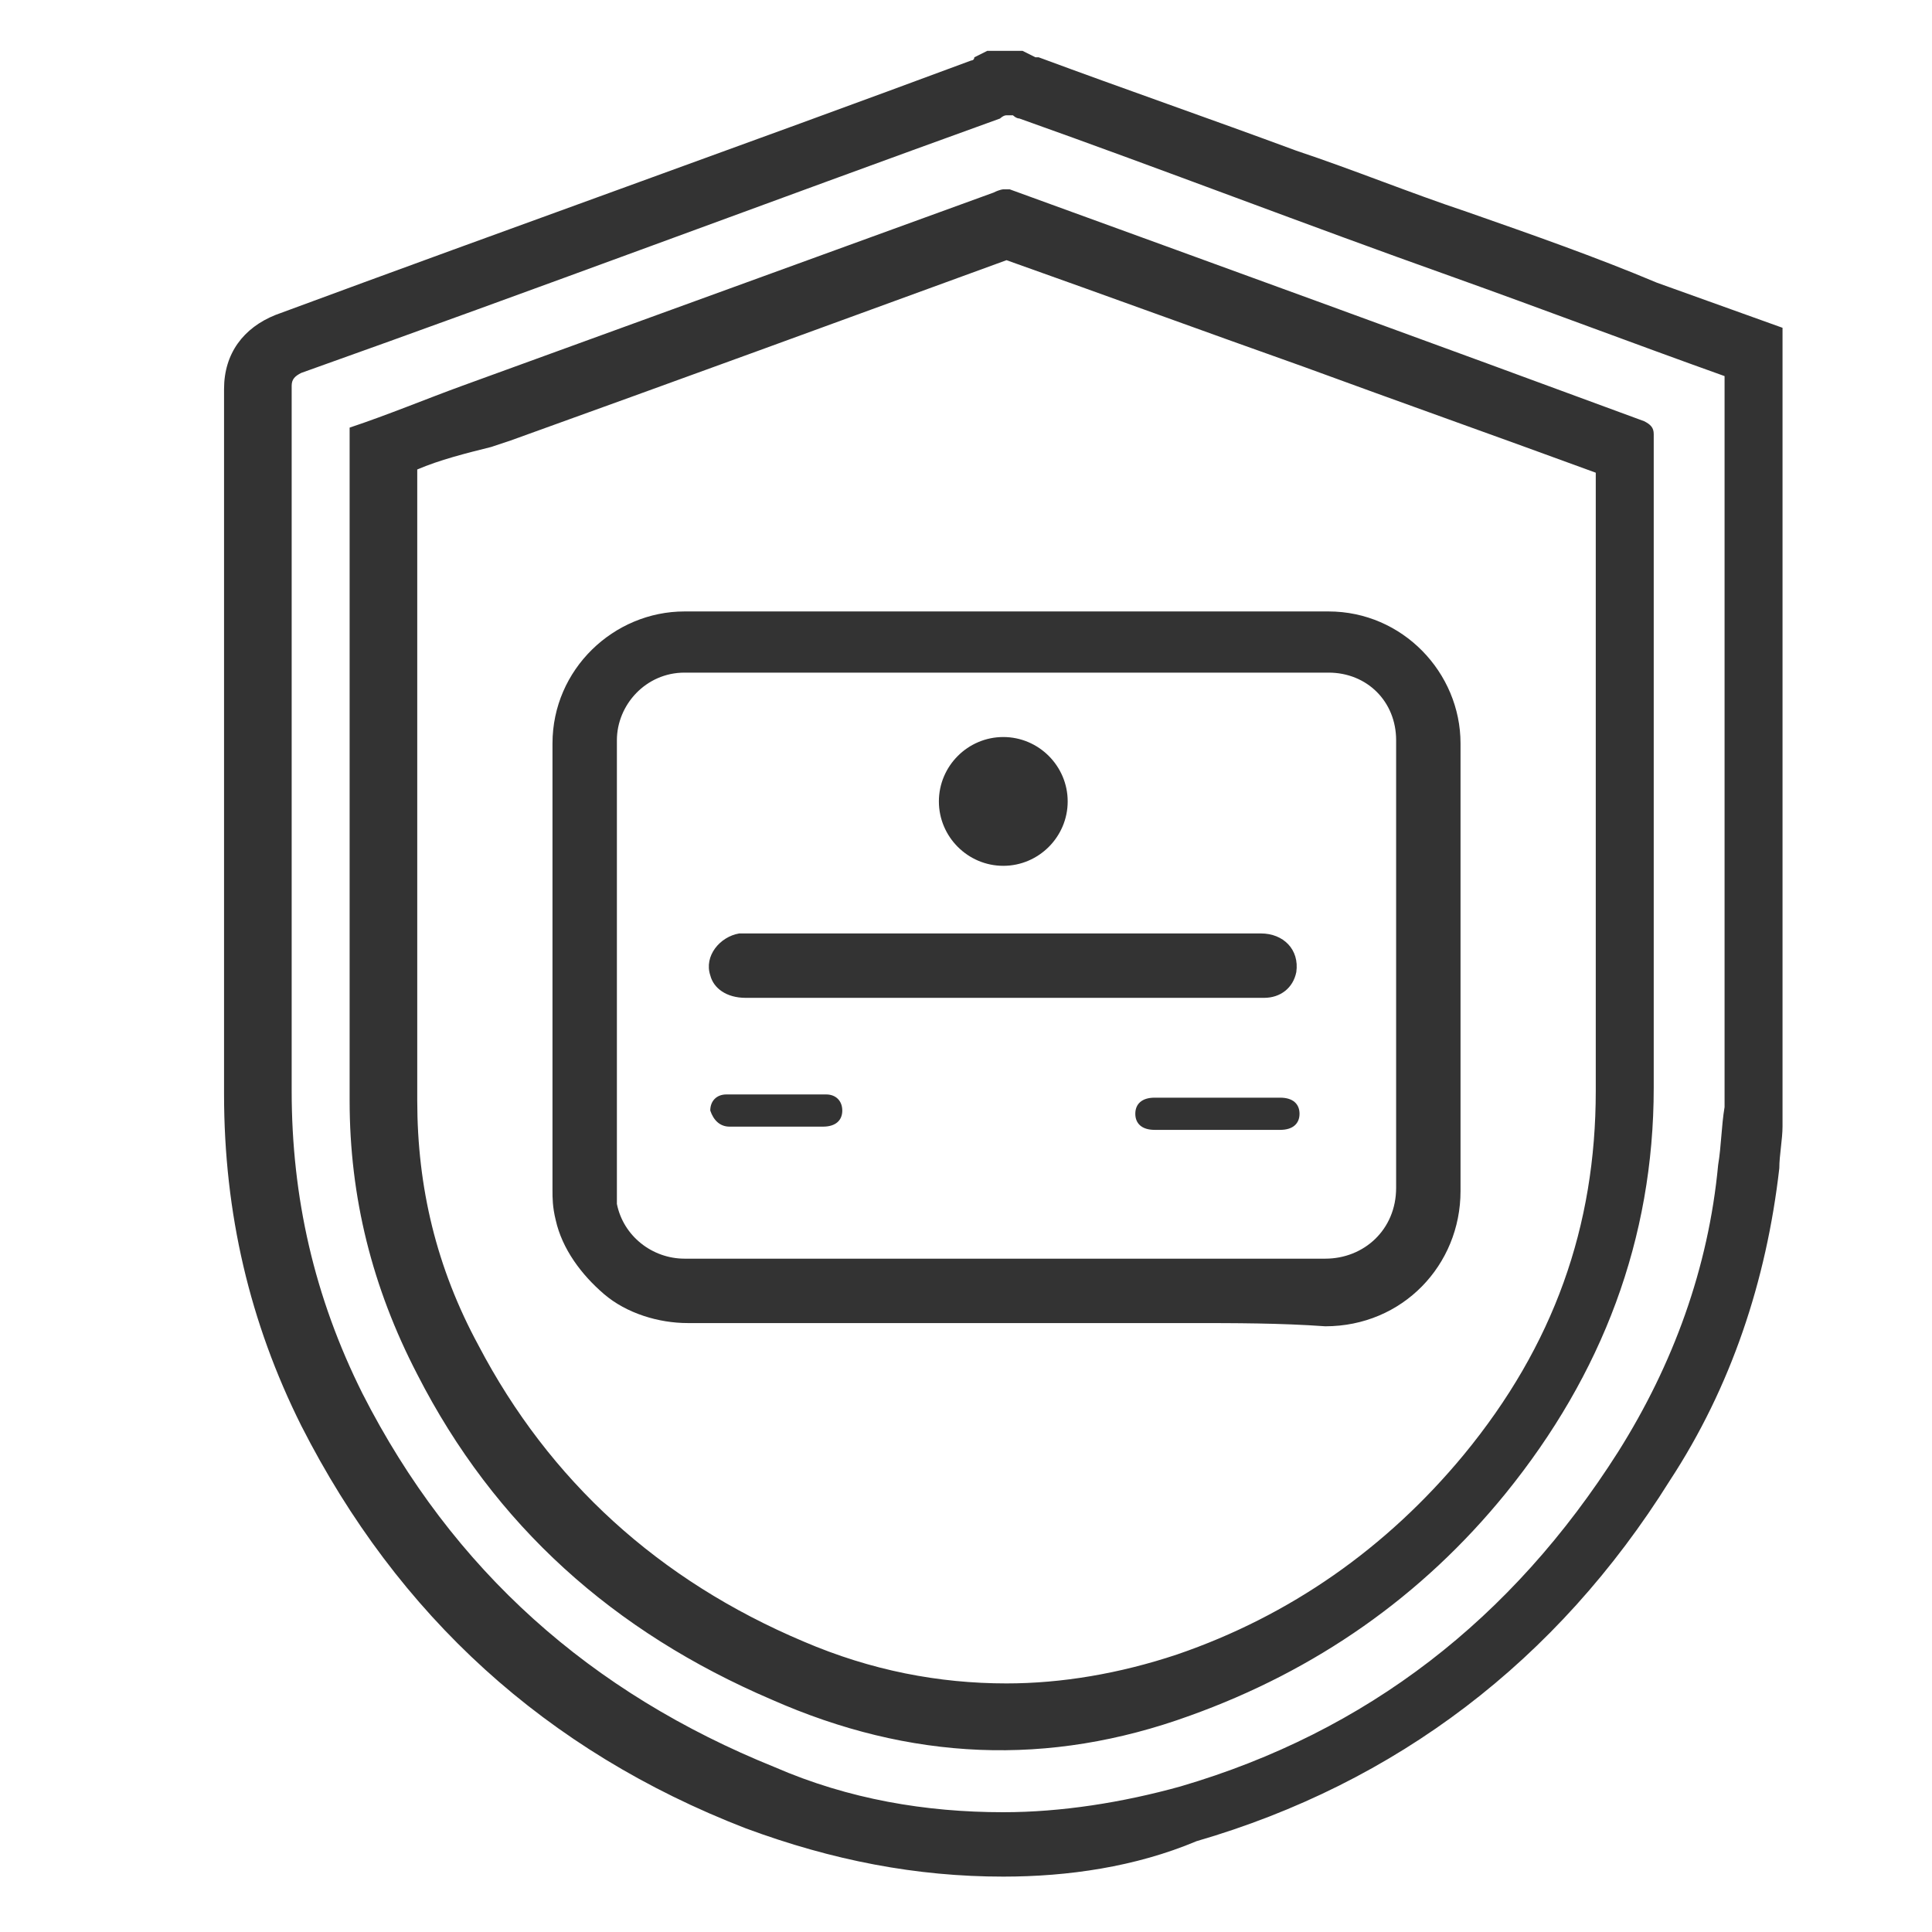 <?xml version="1.0" encoding="utf-8"?>
<!-- Generator: Adobe Illustrator 25.3.1, SVG Export Plug-In . SVG Version: 6.00 Build 0)  -->
<svg version="1.1" id="Layer_1" xmlns="http://www.w3.org/2000/svg" xmlns:xlink="http://www.w3.org/1999/xlink" x="0px" y="0px"
	 viewBox="0 0 60 60" style="enable-background:new 0 0 60 60;" xml:space="preserve">
<style type="text/css">
	.st0{fill:none;}
	.st1{fill:#333333;}
</style>
<g id="Group_13231" transform="translate(1673.258 -361.42)">
	<g id="Path_91">
		<path class="st0" d="M-1619.8,395.9c0,0.6-0.1,1.2-0.2,1.8c-0.3,3.2-1.4,6.2-3.1,8.9c-3.1,5-7.9,8.7-13.6,10.4
			c-4.2,1.3-8.7,1-12.7-0.6c-5.6-2.1-10.1-6.2-12.8-11.6c-1.5-2.9-2.2-6.1-2.2-9.4c0-7.3,0-14.6,0-21.9c0-0.2,0.1-0.3,0.3-0.4
			c7.2-2.6,14.5-5.3,21.7-7.9c0.1,0,0.2-0.1,0.2-0.1h0.2c0.1,0,0.1,0.1,0.2,0.1c4.5,1.6,8.9,3.3,13.4,4.9c2.8,1,5.7,2.1,8.5,3.1
			L-1619.8,395.9z M-1662.3,374.6v0.2c0,6.9,0,13.8,0,20.7c0,3,0.7,5.9,2.1,8.5c2.4,4.6,6.3,8.2,11,10.1c4.1,1.8,8.8,2,13,0.5
			c3.8-1.3,7.2-3.7,9.8-6.9c3-3.5,4.6-8,4.6-12.6c0-6.8,0-13.5,0-20.3c0-0.2-0.1-0.4-0.3-0.4c-6.6-2.4-13.2-4.8-19.7-7.2
			c-0.1,0-0.3,0-0.4,0c-5.5,2-11,4-16.5,6C-1659.9,373.8-1661.1,374.2-1662.3,374.6L-1662.3,374.6z"/>
		<path class="st1" d="M-1642.1,417.7c1.8,0,3.7-0.3,5.5-0.8c5.8-1.7,10.3-5.2,13.6-10.4c1.7-2.7,2.8-5.7,3.1-8.9
			c0.1-0.6,0.1-1.2,0.2-1.8v-22.7c-2.8-1-5.7-2.1-8.5-3.1c-4.5-1.6-8.9-3.3-13.4-4.9c-0.1,0-0.2-0.1-0.2-0.1c-0.1,0-0.1,0-0.2,0
			c-0.1,0-0.2,0.1-0.2,0.1c-7.2,2.6-14.4,5.3-21.7,7.9c-0.2,0.1-0.3,0.2-0.3,0.4c0,7.3,0,14.6,0,21.9c0,3.3,0.7,6.4,2.2,9.4
			c2.8,5.5,7.1,9.3,12.8,11.6C-1646.9,417.3-1644.5,417.7-1642.1,417.7 M-1642.1,367.3c0.1,0,0.2,0,0.2,0c6.6,2.4,13.2,4.8,19.7,7.2
			c0.2,0.1,0.3,0.2,0.3,0.4c0,6.8,0,13.5,0,20.3c0,4.7-1.6,8.9-4.6,12.6c-2.6,3.2-5.9,5.5-9.8,6.9c-4.4,1.6-8.7,1.4-13-0.5
			c-4.9-2.1-8.6-5.4-11-10.1c-1.4-2.7-2.1-5.5-2.1-8.5c0-6.9,0-13.8,0-20.7c0-0.1,0-0.1,0-0.2c1.2-0.4,2.4-0.9,3.5-1.3
			c5.5-2,11-4,16.5-6C-1642.2,367.3-1642.1,367.3-1642.1,367.3 M-1642.1,419.7c-2.7,0-5.3-0.5-8-1.5c-6.2-2.4-10.8-6.6-13.8-12.5
			c-1.6-3.2-2.4-6.6-2.4-10.3c0-1.8,0-3.6,0-5.4c0-5.4,0-11,0-16.5c0-1.1,0.6-1.9,1.6-2.3c7.3-2.7,14.6-5.3,21.6-7.9c0,0,0,0,0,0
			c0,0,0.1,0,0.1-0.1l0.4-0.2h1.1l0.4,0.2c0,0,0.1,0,0.1,0c2.7,1,5.3,1.9,8,2.9c1.8,0.6,3.5,1.3,5.3,1.9c2,0.7,4,1.4,5.9,2.2
			l3.9,1.4v24.1l0,0.1c0,0.2,0,0.4,0,0.6c0,0.4-0.1,0.9-0.1,1.3c-0.4,3.5-1.5,6.8-3.4,9.7c-3.5,5.6-8.5,9.4-14.7,11.2
			C-1638,419.4-1640.1,419.7-1642.1,419.7z M-1660.3,376c0,1.6,0,3.2,0,4.8c0,4.8,0,9.8,0,14.8c0,2.7,0.6,5.2,1.9,7.6
			c2.2,4.2,5.6,7.3,10.1,9.2c2.1,0.9,4.2,1.3,6.3,1.3c1.7,0,3.5-0.3,5.3-0.9c3.5-1.2,6.5-3.3,8.9-6.2c2.8-3.4,4.1-7.1,4.1-11.3
			c0-6.5,0-13,0-19.2c-3-1.1-6.1-2.2-9.1-3.3c-3.1-1.1-6.1-2.2-9.2-3.3c-5.2,1.9-10.4,3.8-15.4,5.6l-0.6,0.2
			C-1658.8,375.5-1659.6,375.7-1660.3,376z"/>
	</g>
	<g id="Path_92" transform="translate(-178.3 -302.791)">
		<path class="st0" d="M-1463.8,703.3c-3.3,0-6.6,0-10,0c-1,0-1.9-0.7-2.1-1.7c0-0.2,0-0.3,0-0.5c0-4.6,0-9.3,0-13.9
			c0-1.2,0.9-2.1,2.1-2.1c0,0,0,0,0,0c6.7,0,13.3,0,20,0c1.2,0,2.1,1,2.1,2.1c0,4.6,0,9.3,0,13.9c0,1.2-0.9,2.2-2.1,2.2
			c0,0,0,0-0.1,0C-1457.1,703.3-1460.4,703.3-1463.8,703.3z M-1463.8,695.2h5.9c0.7,0,1.4,0,2.1,0c0.5,0,1-0.3,1-0.8
			c0.1-0.5-0.3-1.1-0.8-1.2c-0.1,0-0.2,0-0.3,0c-5.3,0-10.7,0-16,0c-0.1,0-0.1,0-0.2,0c-0.6,0-1,0.5-0.9,1.1c0,0.1,0,0.1,0,0.2
			c0.1,0.5,0.6,0.8,1.1,0.7L-1463.8,695.2z M-1463.8,691.2c1.1,0,2-0.9,2-2c0-1.1-0.9-2-2-2c-1.1,0-2,0.9-2,2
			C-1465.8,690.3-1464.9,691.2-1463.8,691.2C-1463.8,691.2-1463.8,691.2-1463.8,691.2L-1463.8,691.2z M-1457.2,699.2
			c0.6,0,1.3,0,1.9,0c0.4,0,0.6-0.2,0.6-0.5c0-0.3-0.2-0.5-0.5-0.5c0,0,0,0-0.1,0c-1.3,0-2.6,0-3.9,0c-0.3,0-0.5,0.2-0.6,0.4
			c0,0,0,0,0,0.1c0,0.3,0.2,0.5,0.6,0.5C-1458.5,699.3-1457.8,699.3-1457.2,699.2L-1457.2,699.2z M-1470.8,699.2c0.5,0,1,0,1.4,0
			c0.3,0,0.5-0.2,0.6-0.4c0,0,0,0,0,0c0-0.3-0.2-0.5-0.5-0.5c0,0,0,0-0.1,0c-1,0-2,0-3,0c-0.3,0-0.5,0.2-0.5,0.5c0,0,0,0,0,0.1
			c0,0.3,0.2,0.5,0.5,0.5c0,0,0,0,0,0C-1471.8,699.3-1471.3,699.3-1470.8,699.2L-1470.8,699.2z"/>
		<path class="st1" d="M-1458,703.3c1.4,0,2.8,0,4.2,0c1.2,0,2.2-0.9,2.2-2.2c0-4.6,0-9.3,0-13.9c0-1.2-0.9-2.1-2.1-2.1
			c-6.7,0-13.3,0-20,0c-1.2,0-2.1,1-2.1,2.1c0,4.6,0,9.3,0,13.9c0,0.2,0,0.3,0,0.5c0.2,1,1.1,1.7,2.1,1.7c3.3,0,6.6,0,10,0
			C-1461.9,703.3-1459.9,703.3-1458,703.3 M-1470.8,698.2c0.5,0,1,0,1.5,0c0.3,0,0.5,0.2,0.5,0.5c0,0.3-0.2,0.5-0.6,0.5
			c-0.5,0-1,0-1.4,0c0,0,0,0,0,0c-0.5,0-1,0-1.5,0c-0.3,0-0.5-0.2-0.6-0.5c0-0.3,0.2-0.5,0.5-0.5
			C-1471.8,698.2-1471.3,698.2-1470.8,698.2 M-1457.2,699.3c-0.6,0-1.3,0-1.9,0c-0.4,0-0.6-0.2-0.6-0.5c0-0.3,0.2-0.5,0.6-0.5
			c1.3,0,2.6,0,3.9,0c0.4,0,0.6,0.2,0.6,0.5c0,0.3-0.2,0.5-0.6,0.5C-1455.9,699.3-1456.5,699.3-1457.2,699.3 M-1463.8,695.2
			c-2.7,0-5.3,0-8,0c-0.6,0-1-0.3-1.1-0.7c-0.2-0.6,0.3-1.2,0.9-1.3c0.1,0,0.1,0,0.2,0c5.3,0,10.7,0,16,0c0.7,0,1.2,0.5,1.1,1.2
			c-0.1,0.5-0.5,0.8-1,0.8c-0.7,0-1.4,0-2.1,0C-1459.8,695.2-1461.8,695.2-1463.8,695.2 M-1463.8,687.1c1.1,0,2,0.9,2,2
			c0,1.1-0.9,2-2,2c0,0,0,0,0,0c-1.1,0-2-0.9-2-2C-1465.8,688-1464.9,687.1-1463.8,687.1C-1463.8,687.1-1463.8,687.1-1463.8,687.1
			 M-1458,705.3l-5.7,0l-5.5,0c-1.5,0-3,0-4.4,0c-0.9,0-1.9-0.3-2.6-0.9c-0.7-0.6-1.3-1.4-1.5-2.3c-0.1-0.4-0.1-0.7-0.1-0.9
			c0-5.1,0-9.6,0-13.9c0-2.3,1.9-4.1,4.1-4.1c6.7,0,13.3,0,20,0c2.3,0,4.1,1.9,4.1,4.1c0,4.2,0,8.6,0,13.9c0,2.3-1.8,4.2-4.2,4.2
			C-1455.2,705.3-1456.6,705.3-1458,705.3z"/>
	</g>
</g>
</svg>
